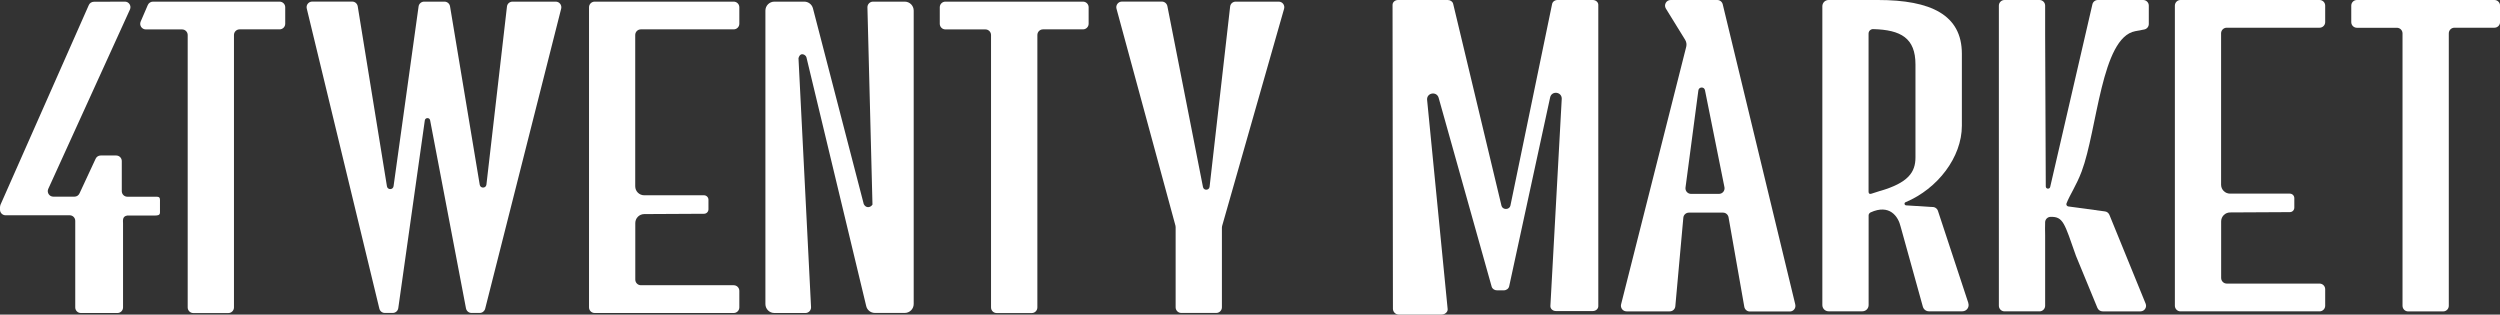 <svg xmlns="http://www.w3.org/2000/svg" id="Layer_2" viewBox="0 0 396 49.83"><rect x="0" y="0" width="396" height="49.83" fill="#333333" stroke="none"/><defs><style>.cls-1{fill:#fff;stroke-width:0px;}</style></defs><g id="Layer_1-2"><path class="cls-1" d="m339.48,0h-7.18c-.42,0-.79.3-.87.71l-6.68,28.9c-.1.41-.7.34-.7-.08l-.1-24.06V.89c0-.49-.4-.89-.89-.89h-5.55c-.49,0-.89.4-.89.89v47.54c0,.49.4.89.89.89h5.55c.49,0,.89-.4.89-.89v-11.2c0-.68-.04-1.4,0-2.07.03-.44.4-.8.85-.81,2.02-.05,2.2.97,4.03,6.17,0,.02.01.03.02.05l3.38,8.2c.14.33.46.55.82.55h6c.63,0,1.06-.64.82-1.22l-5.74-14.07c-.13-.31-.42-.53-.76-.55l-5.75-.78c-.22-.03-.37-.26-.29-.47.54-1.4,1.54-2.79,2.4-5.06,2.5-6.64,3.11-21.22,8.49-22.23l1.43-.27c.42-.08.72-.45.72-.87V.89c0-.49-.4-.89-.89-.89"></path><path class="cls-1" d="m395.11,0h-21.78c-.49,0-.89.4-.89.89v2.62c0,.49.4.89.89.89h6.34c.49,0,.89.4.89.89v43.15c0,.49.4.89.89.89h5.55c.49,0,.89-.4.89-.89V5.28c0-.49.4-.89.89-.89h6.34c.49,0,.89-.4.89-.89V.89c0-.49-.4-.89-.89-.89"></path><path class="cls-1" d="m88.03.26h-6.85c-.46,0-.84.34-.88.8l-3.25,28.18c-.07.61-.95.64-1.06.03l-4.7-28.24c-.06-.44-.44-.77-.88-.77h-3.23c-.45,0-.83.34-.88.78l-3.96,28.45c-.08.61-.96.62-1.05.01L56.66.98c-.08-.42-.44-.73-.87-.73h-6.34c-.57,0-1,.54-.86,1.1l11.5,47.54c.1.4.45.68.86.68h1.26c.45,0,.82-.33.88-.78l4.2-29.72c.07-.47.75-.49.84-.02l5.68,29.79c.08.42.44.73.87.73h1.31c.41,0,.76-.28.86-.67L88.89,1.37c.14-.56-.28-1.11-.86-1.11"></path><path class="cls-1" d="m143.31.26h-5.02c-.5,0-.9.41-.89.91l.8,31.24c-.35.52-1.05.58-1.38-.08l-8.05-31.01c-.16-.62-.73-1.06-1.37-1.06h-4.74c-.78,0-1.42.63-1.42,1.42v46.48c0,.78.63,1.42,1.42,1.42h4.92c.5,0,.9-.41.89-.91l-1.99-39.45c.29-1.07,1.16-.54,1.26-.14l9.47,39.41c.15.64.72,1.08,1.38,1.08h4.72c.78,0,1.42-.63,1.42-1.42V1.68c0-.78-.63-1.42-1.42-1.42"></path><path class="cls-1" d="m171.53.26h-21.78c-.49,0-.89.4-.89.89v2.62c0,.49.4.89.89.89h6.34c.49,0,.89.4.89.89v43.15c0,.49.4.89.89.89h5.56c.49,0,.89-.4.89-.89V5.54c0-.49.4-.89.89-.89h6.34c.49,0,.89-.4.89-.89V1.15c0-.49-.4-.89-.89-.89"></path><path class="cls-1" d="m202.55.26h-6.82c-.46,0-.84.34-.88.8l-3.25,28.52c-.07.6-.93.64-1.05.04l-5.64-28.66c-.09-.41-.45-.71-.87-.71h-6.33c-.58,0-1.01.56-.86,1.12l9.34,34.37c.01.08.02.15.03.23v12.71c0,.49.4.89.89.89h5.55c.49,0,.89-.4.89-.89v-12.63c.01-.08.02-.16.03-.24L203.4,1.39c.16-.57-.26-1.13-.85-1.13"></path><polygon class="cls-1" points="7.15 32.62 7.15 32.63 7.15 32.63 7.15 32.62"></polygon><path class="cls-1" d="m24.91,31.16h-4.74c-.48,0-.88-.39-.88-.88v-4.77c0-.48-.39-.88-.88-.88h-2.47c-.35,0-.66.21-.8.53l-2.54,5.46c-.14.32-.45.53-.8.53h-3.35c-.62,0-1.05-.62-.82-1.2L20.6,1.47c.23-.58-.19-1.21-.81-1.21l-4.92.02c-.36,0-.69.22-.82.56L.06,32.47c-.02.11-.04.21-.06.32v.43c0,.48.39.88.88.88h10.16c.48,0,.88.39.88.88v13.72c0,.48.39.88.88.88h5.81c.48,0,.88-.39.88-.88v-13.31c0-.44-.15-1.11.66-1.25h4.28c.48,0,.91,0,.91-.48v-1.69c0-.41.07-.78-.43-.8"></path><path class="cls-1" d="m44.29.26h-20.06c-.35,0-.68.21-.82.54l-1.13,2.62c-.25.59.18,1.24.82,1.24h5.74c.49,0,.89.4.89.89v43.15c0,.49.4.89.89.89h5.55c.49,0,.89-.4.89-.89V5.54c0-.49.4-.89.89-.89h6.34c.49,0,.89-.4.89-.89V1.15c0-.49-.4-.89-.89-.89"></path><path class="cls-1" d="m284.37,48.22L272.88.68c-.1-.4-.45-.68-.86-.68h-7.39c-.69,0-1.12.76-.76,1.35l3.06,4.96c.2.33.26.72.17,1.09l-10.32,40.81c-.14.56.28,1.11.86,1.11h6.85c.46,0,.84-.35.88-.8l1.27-14.04c.04-.46.43-.8.88-.8h5.41c.43,0,.79.31.87.73l2.5,14.2c.08.42.44.73.87.73h6.34c.58,0,1-.54.86-1.1m-12.09-17.53h-4.42c-.52,0-.93-.45-.88-.97l2.04-15.41c.07-.61.95-.63,1.05-.03l3.09,15.39c.08.54-.33,1.02-.88,1.02"></path><path class="cls-1" d="m311.79,48.01l-4.82-14.61c-.13-.39-.51-.64-.92-.61l-4.12-.26c-.28-.02-.35-.4-.09-.5,5.1-2.14,8.92-7.14,8.92-12.11v-11.42C310.75,2.36,305.86,0,297.46,0h-7.81c-.55,0-.99.44-.99.99v47.33c0,.55.44.99.99.99h5.35c.55,0,.99-.44.99-.99v-14.23c0-.17.14-.36.3-.44,3.02-1.38,4.4.63,4.78,2.28l3.51,12.65c.12.43.51.73.95.73h5.31c.68,0,1.15-.66.94-1.3m-13.94-17.78l-1.4.45c-.46.13-.46-.2-.46-.37V5.32c0-.4.33-.72.73-.71,4.41.12,6.7,1.43,6.7,5.6v14.73c0,2.36-1.17,4.01-5.57,5.3"></path><path class="cls-1" d="m101.52,4.65h14.7c.49,0,.89-.4.89-.89V1.15c0-.49-.4-.89-.89-.89h-22.03c-.49,0-.89.4-.89.89v47.54c0,.49.4.89.89.89h22.03c.49,0,.89-.4.89-.89v-2.62c0-.49-.4-.89-.89-.89h-14.7c-.49,0-.89-.4-.89-.89v-8.96c0-.78.63-1.41,1.41-1.42l9.48-.05c.39,0,.7-.32.7-.71v-1.51c0-.39-.32-.71-.71-.71h-9.47c-.78,0-1.42-.63-1.42-1.42V5.54c0-.49.4-.89.89-.89"></path><path class="cls-1" d="m252.3,0h-5.59c-.42,0-.79.27-.86.65l-6.6,31.92c-.06.31-.36.53-.71.53-.33,0-.62-.2-.7-.49L230.18.6c-.09-.35-.44-.6-.85-.6h-7.88c-.48,0-.86.34-.87.76l.06,48.14c0,.51.42.93.93.93h6.78c.51,0,.99-.4.96-.85l-3.26-33.19c-.06-1.11,1.52-1.37,1.83-.3l8.4,29.92c.1.34.45.58.84.58h1.07c.42,0,.77-.26.86-.63l6.49-29.93c.24-1.09,1.84-.91,1.84.2l-1.8,32.84c-.02.44.38.8.87.8h5.85c.49,0,.88-.36.87-.79V.76c0-.42-.4-.76-.87-.76"></path><path class="cls-1" d="m352.72,4.39h14.7c.49,0,.89-.4.89-.89V.89c0-.49-.4-.89-.89-.89h-22.03c-.49,0-.89.4-.89.89v47.54c0,.49.4.89.89.89h22.03c.49,0,.89-.4.89-.89v-2.62c0-.49-.4-.89-.89-.89h-14.7c-.49,0-.89-.4-.89-.89v-8.96c0-.78.63-1.41,1.41-1.42l9.48-.05c.39,0,.7-.32.7-.71v-1.51c0-.39-.32-.71-.71-.71h-9.47c-.78,0-1.42-.63-1.42-1.42V5.28c0-.49.4-.89.89-.89"></path></g></svg>